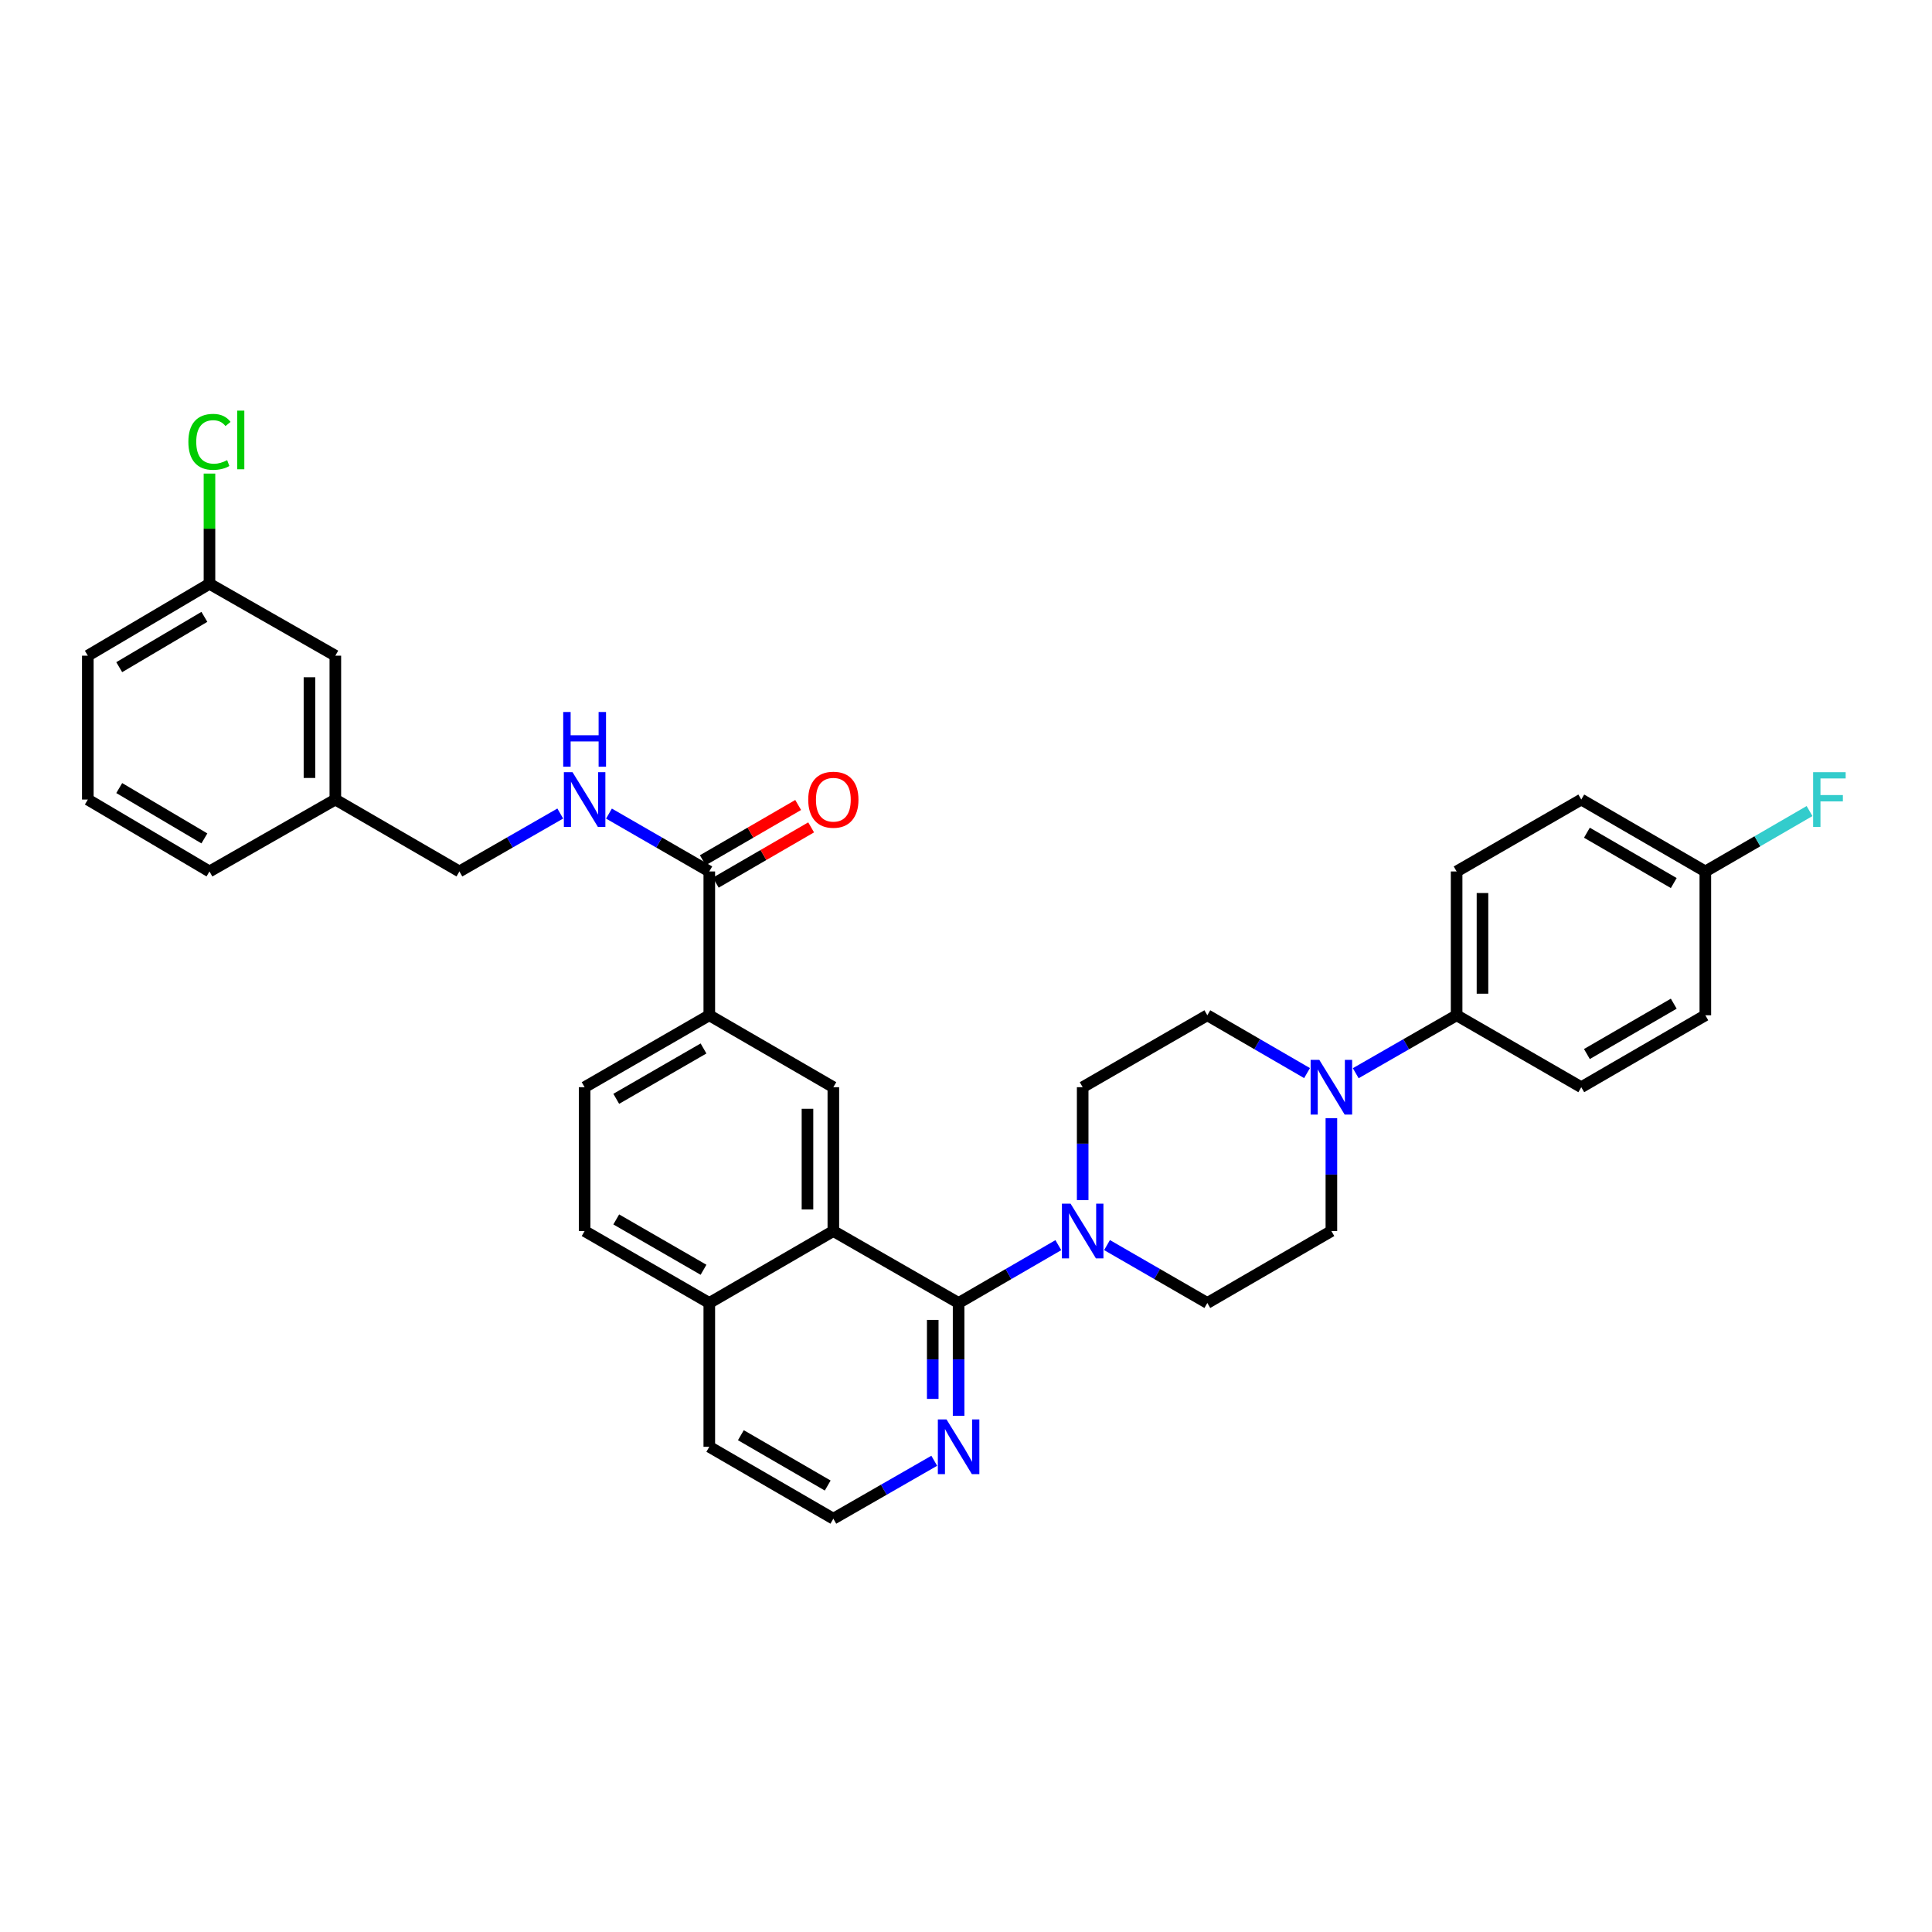<?xml version='1.0' encoding='iso-8859-1'?>
<svg version='1.1' baseProfile='full'
              xmlns='http://www.w3.org/2000/svg'
                      xmlns:rdkit='http://www.rdkit.org/xml'
                      xmlns:xlink='http://www.w3.org/1999/xlink'
                  xml:space='preserve'
width='1000px' height='1000px' viewBox='0 0 1000 1000'>
<!-- END OF HEADER -->
<rect style='opacity:1.0;fill:#FFFFFF;stroke:none' width='1000' height='1000' x='0' y='0'> </rect>
<path class='bond-0' d='M 496.173,674.416 L 431.338,637.186' style='fill:none;fill-rule:evenodd;stroke:#000000;stroke-width:6px;stroke-linecap:butt;stroke-linejoin:miter;stroke-opacity:1' />
<path class='bond-1' d='M 496.173,674.416 L 521.984,659.452' style='fill:none;fill-rule:evenodd;stroke:#000000;stroke-width:6px;stroke-linecap:butt;stroke-linejoin:miter;stroke-opacity:1' />
<path class='bond-1' d='M 521.984,659.452 L 547.795,644.489' style='fill:none;fill-rule:evenodd;stroke:#0000FF;stroke-width:6px;stroke-linecap:butt;stroke-linejoin:miter;stroke-opacity:1' />
<path class='bond-6' d='M 496.173,674.416 L 496.173,703.625' style='fill:none;fill-rule:evenodd;stroke:#000000;stroke-width:6px;stroke-linecap:butt;stroke-linejoin:miter;stroke-opacity:1' />
<path class='bond-6' d='M 496.173,703.625 L 496.173,732.833' style='fill:none;fill-rule:evenodd;stroke:#0000FF;stroke-width:6px;stroke-linecap:butt;stroke-linejoin:miter;stroke-opacity:1' />
<path class='bond-6' d='M 482.784,683.179 L 482.784,703.625' style='fill:none;fill-rule:evenodd;stroke:#000000;stroke-width:6px;stroke-linecap:butt;stroke-linejoin:miter;stroke-opacity:1' />
<path class='bond-6' d='M 482.784,703.625 L 482.784,724.071' style='fill:none;fill-rule:evenodd;stroke:#0000FF;stroke-width:6px;stroke-linecap:butt;stroke-linejoin:miter;stroke-opacity:1' />
<path class='bond-3' d='M 431.338,637.186 L 431.338,562.733' style='fill:none;fill-rule:evenodd;stroke:#000000;stroke-width:6px;stroke-linecap:butt;stroke-linejoin:miter;stroke-opacity:1' />
<path class='bond-3' d='M 417.949,626.018 L 417.949,573.901' style='fill:none;fill-rule:evenodd;stroke:#000000;stroke-width:6px;stroke-linecap:butt;stroke-linejoin:miter;stroke-opacity:1' />
<path class='bond-13' d='M 431.338,637.186 L 367.129,674.416' style='fill:none;fill-rule:evenodd;stroke:#000000;stroke-width:6px;stroke-linecap:butt;stroke-linejoin:miter;stroke-opacity:1' />
<path class='bond-9' d='M 572.993,644.458 L 598.953,659.437' style='fill:none;fill-rule:evenodd;stroke:#0000FF;stroke-width:6px;stroke-linecap:butt;stroke-linejoin:miter;stroke-opacity:1' />
<path class='bond-9' d='M 598.953,659.437 L 624.913,674.416' style='fill:none;fill-rule:evenodd;stroke:#000000;stroke-width:6px;stroke-linecap:butt;stroke-linejoin:miter;stroke-opacity:1' />
<path class='bond-10' d='M 560.39,621.165 L 560.39,591.949' style='fill:none;fill-rule:evenodd;stroke:#0000FF;stroke-width:6px;stroke-linecap:butt;stroke-linejoin:miter;stroke-opacity:1' />
<path class='bond-10' d='M 560.39,591.949 L 560.39,562.733' style='fill:none;fill-rule:evenodd;stroke:#000000;stroke-width:6px;stroke-linecap:butt;stroke-linejoin:miter;stroke-opacity:1' />
<path class='bond-2' d='M 676.527,555.43 L 650.72,540.467' style='fill:none;fill-rule:evenodd;stroke:#0000FF;stroke-width:6px;stroke-linecap:butt;stroke-linejoin:miter;stroke-opacity:1' />
<path class='bond-2' d='M 650.72,540.467 L 624.913,525.503' style='fill:none;fill-rule:evenodd;stroke:#000000;stroke-width:6px;stroke-linecap:butt;stroke-linejoin:miter;stroke-opacity:1' />
<path class='bond-8' d='M 701.731,555.491 L 727.837,540.497' style='fill:none;fill-rule:evenodd;stroke:#0000FF;stroke-width:6px;stroke-linecap:butt;stroke-linejoin:miter;stroke-opacity:1' />
<path class='bond-8' d='M 727.837,540.497 L 753.942,525.503' style='fill:none;fill-rule:evenodd;stroke:#000000;stroke-width:6px;stroke-linecap:butt;stroke-linejoin:miter;stroke-opacity:1' />
<path class='bond-34' d='M 689.122,578.755 L 689.122,607.971' style='fill:none;fill-rule:evenodd;stroke:#0000FF;stroke-width:6px;stroke-linecap:butt;stroke-linejoin:miter;stroke-opacity:1' />
<path class='bond-34' d='M 689.122,607.971 L 689.122,637.186' style='fill:none;fill-rule:evenodd;stroke:#000000;stroke-width:6px;stroke-linecap:butt;stroke-linejoin:miter;stroke-opacity:1' />
<path class='bond-5' d='M 431.338,562.733 L 367.129,525.503' style='fill:none;fill-rule:evenodd;stroke:#000000;stroke-width:6px;stroke-linecap:butt;stroke-linejoin:miter;stroke-opacity:1' />
<path class='bond-4' d='M 367.129,451.066 L 367.129,525.503' style='fill:none;fill-rule:evenodd;stroke:#000000;stroke-width:6px;stroke-linecap:butt;stroke-linejoin:miter;stroke-opacity:1' />
<path class='bond-7' d='M 367.129,451.066 L 341.165,436.089' style='fill:none;fill-rule:evenodd;stroke:#000000;stroke-width:6px;stroke-linecap:butt;stroke-linejoin:miter;stroke-opacity:1' />
<path class='bond-7' d='M 341.165,436.089 L 315.201,421.112' style='fill:none;fill-rule:evenodd;stroke:#0000FF;stroke-width:6px;stroke-linecap:butt;stroke-linejoin:miter;stroke-opacity:1' />
<path class='bond-14' d='M 370.486,456.857 L 395.163,442.552' style='fill:none;fill-rule:evenodd;stroke:#000000;stroke-width:6px;stroke-linecap:butt;stroke-linejoin:miter;stroke-opacity:1' />
<path class='bond-14' d='M 395.163,442.552 L 419.84,428.247' style='fill:none;fill-rule:evenodd;stroke:#FF0000;stroke-width:6px;stroke-linecap:butt;stroke-linejoin:miter;stroke-opacity:1' />
<path class='bond-14' d='M 363.771,445.274 L 388.448,430.968' style='fill:none;fill-rule:evenodd;stroke:#000000;stroke-width:6px;stroke-linecap:butt;stroke-linejoin:miter;stroke-opacity:1' />
<path class='bond-14' d='M 388.448,430.968 L 413.125,416.663' style='fill:none;fill-rule:evenodd;stroke:#FF0000;stroke-width:6px;stroke-linecap:butt;stroke-linejoin:miter;stroke-opacity:1' />
<path class='bond-35' d='M 367.129,525.503 L 302.599,562.733' style='fill:none;fill-rule:evenodd;stroke:#000000;stroke-width:6px;stroke-linecap:butt;stroke-linejoin:miter;stroke-opacity:1' />
<path class='bond-35' d='M 364.14,542.686 L 318.969,568.747' style='fill:none;fill-rule:evenodd;stroke:#000000;stroke-width:6px;stroke-linecap:butt;stroke-linejoin:miter;stroke-opacity:1' />
<path class='bond-23' d='M 483.564,756.093 L 457.451,771.085' style='fill:none;fill-rule:evenodd;stroke:#0000FF;stroke-width:6px;stroke-linecap:butt;stroke-linejoin:miter;stroke-opacity:1' />
<path class='bond-23' d='M 457.451,771.085 L 431.338,786.077' style='fill:none;fill-rule:evenodd;stroke:#000000;stroke-width:6px;stroke-linecap:butt;stroke-linejoin:miter;stroke-opacity:1' />
<path class='bond-19' d='M 289.99,421.084 L 263.888,436.075' style='fill:none;fill-rule:evenodd;stroke:#0000FF;stroke-width:6px;stroke-linecap:butt;stroke-linejoin:miter;stroke-opacity:1' />
<path class='bond-19' d='M 263.888,436.075 L 237.786,451.066' style='fill:none;fill-rule:evenodd;stroke:#000000;stroke-width:6px;stroke-linecap:butt;stroke-linejoin:miter;stroke-opacity:1' />
<path class='bond-17' d='M 753.942,525.503 L 753.942,451.066' style='fill:none;fill-rule:evenodd;stroke:#000000;stroke-width:6px;stroke-linecap:butt;stroke-linejoin:miter;stroke-opacity:1' />
<path class='bond-17' d='M 767.332,514.338 L 767.332,462.231' style='fill:none;fill-rule:evenodd;stroke:#000000;stroke-width:6px;stroke-linecap:butt;stroke-linejoin:miter;stroke-opacity:1' />
<path class='bond-18' d='M 753.942,525.503 L 818.464,562.733' style='fill:none;fill-rule:evenodd;stroke:#000000;stroke-width:6px;stroke-linecap:butt;stroke-linejoin:miter;stroke-opacity:1' />
<path class='bond-11' d='M 624.913,674.416 L 689.122,637.186' style='fill:none;fill-rule:evenodd;stroke:#000000;stroke-width:6px;stroke-linecap:butt;stroke-linejoin:miter;stroke-opacity:1' />
<path class='bond-12' d='M 560.39,562.733 L 624.913,525.503' style='fill:none;fill-rule:evenodd;stroke:#000000;stroke-width:6px;stroke-linecap:butt;stroke-linejoin:miter;stroke-opacity:1' />
<path class='bond-16' d='M 367.129,674.416 L 302.599,637.186' style='fill:none;fill-rule:evenodd;stroke:#000000;stroke-width:6px;stroke-linecap:butt;stroke-linejoin:miter;stroke-opacity:1' />
<path class='bond-16' d='M 364.14,657.234 L 318.969,631.173' style='fill:none;fill-rule:evenodd;stroke:#000000;stroke-width:6px;stroke-linecap:butt;stroke-linejoin:miter;stroke-opacity:1' />
<path class='bond-33' d='M 367.129,674.416 L 367.129,748.854' style='fill:none;fill-rule:evenodd;stroke:#000000;stroke-width:6px;stroke-linecap:butt;stroke-linejoin:miter;stroke-opacity:1' />
<path class='bond-15' d='M 302.599,562.733 L 302.599,637.186' style='fill:none;fill-rule:evenodd;stroke:#000000;stroke-width:6px;stroke-linecap:butt;stroke-linejoin:miter;stroke-opacity:1' />
<path class='bond-26' d='M 753.942,451.066 L 818.464,413.843' style='fill:none;fill-rule:evenodd;stroke:#000000;stroke-width:6px;stroke-linecap:butt;stroke-linejoin:miter;stroke-opacity:1' />
<path class='bond-25' d='M 818.464,562.733 L 882.682,525.503' style='fill:none;fill-rule:evenodd;stroke:#000000;stroke-width:6px;stroke-linecap:butt;stroke-linejoin:miter;stroke-opacity:1' />
<path class='bond-25' d='M 821.381,545.565 L 866.333,519.504' style='fill:none;fill-rule:evenodd;stroke:#000000;stroke-width:6px;stroke-linecap:butt;stroke-linejoin:miter;stroke-opacity:1' />
<path class='bond-24' d='M 237.786,451.066 L 173.569,413.843' style='fill:none;fill-rule:evenodd;stroke:#000000;stroke-width:6px;stroke-linecap:butt;stroke-linejoin:miter;stroke-opacity:1' />
<path class='bond-20' d='M 882.682,451.066 L 882.682,525.503' style='fill:none;fill-rule:evenodd;stroke:#000000;stroke-width:6px;stroke-linecap:butt;stroke-linejoin:miter;stroke-opacity:1' />
<path class='bond-27' d='M 882.682,451.066 L 909.649,435.433' style='fill:none;fill-rule:evenodd;stroke:#000000;stroke-width:6px;stroke-linecap:butt;stroke-linejoin:miter;stroke-opacity:1' />
<path class='bond-27' d='M 909.649,435.433 L 936.616,419.8' style='fill:none;fill-rule:evenodd;stroke:#33CCCC;stroke-width:6px;stroke-linecap:butt;stroke-linejoin:miter;stroke-opacity:1' />
<path class='bond-36' d='M 882.682,451.066 L 818.464,413.843' style='fill:none;fill-rule:evenodd;stroke:#000000;stroke-width:6px;stroke-linecap:butt;stroke-linejoin:miter;stroke-opacity:1' />
<path class='bond-36' d='M 866.334,457.066 L 821.382,431.01' style='fill:none;fill-rule:evenodd;stroke:#000000;stroke-width:6px;stroke-linecap:butt;stroke-linejoin:miter;stroke-opacity:1' />
<path class='bond-21' d='M 173.569,339.383 L 173.569,413.843' style='fill:none;fill-rule:evenodd;stroke:#000000;stroke-width:6px;stroke-linecap:butt;stroke-linejoin:miter;stroke-opacity:1' />
<path class='bond-21' d='M 160.18,350.552 L 160.18,402.674' style='fill:none;fill-rule:evenodd;stroke:#000000;stroke-width:6px;stroke-linecap:butt;stroke-linejoin:miter;stroke-opacity:1' />
<path class='bond-22' d='M 173.569,339.383 L 108.422,302.175' style='fill:none;fill-rule:evenodd;stroke:#000000;stroke-width:6px;stroke-linecap:butt;stroke-linejoin:miter;stroke-opacity:1' />
<path class='bond-28' d='M 108.422,302.175 L 108.422,273.649' style='fill:none;fill-rule:evenodd;stroke:#000000;stroke-width:6px;stroke-linecap:butt;stroke-linejoin:miter;stroke-opacity:1' />
<path class='bond-28' d='M 108.422,273.649 L 108.422,245.123' style='fill:none;fill-rule:evenodd;stroke:#00CC00;stroke-width:6px;stroke-linecap:butt;stroke-linejoin:miter;stroke-opacity:1' />
<path class='bond-37' d='M 108.422,302.175 L 45.455,339.383' style='fill:none;fill-rule:evenodd;stroke:#000000;stroke-width:6px;stroke-linecap:butt;stroke-linejoin:miter;stroke-opacity:1' />
<path class='bond-37' d='M 105.789,319.283 L 61.711,345.329' style='fill:none;fill-rule:evenodd;stroke:#000000;stroke-width:6px;stroke-linecap:butt;stroke-linejoin:miter;stroke-opacity:1' />
<path class='bond-30' d='M 431.338,786.077 L 367.129,748.854' style='fill:none;fill-rule:evenodd;stroke:#000000;stroke-width:6px;stroke-linecap:butt;stroke-linejoin:miter;stroke-opacity:1' />
<path class='bond-30' d='M 428.422,768.91 L 383.475,742.854' style='fill:none;fill-rule:evenodd;stroke:#000000;stroke-width:6px;stroke-linecap:butt;stroke-linejoin:miter;stroke-opacity:1' />
<path class='bond-32' d='M 173.569,413.843 L 108.422,451.066' style='fill:none;fill-rule:evenodd;stroke:#000000;stroke-width:6px;stroke-linecap:butt;stroke-linejoin:miter;stroke-opacity:1' />
<path class='bond-29' d='M 45.455,413.843 L 108.422,451.066' style='fill:none;fill-rule:evenodd;stroke:#000000;stroke-width:6px;stroke-linecap:butt;stroke-linejoin:miter;stroke-opacity:1' />
<path class='bond-29' d='M 61.713,407.9 L 105.791,433.956' style='fill:none;fill-rule:evenodd;stroke:#000000;stroke-width:6px;stroke-linecap:butt;stroke-linejoin:miter;stroke-opacity:1' />
<path class='bond-31' d='M 45.455,413.843 L 45.455,339.383' style='fill:none;fill-rule:evenodd;stroke:#000000;stroke-width:6px;stroke-linecap:butt;stroke-linejoin:miter;stroke-opacity:1' />
<path  class='atom-2' d='M 554.13 623.026
L 563.41 638.026
Q 564.33 639.506, 565.81 642.186
Q 567.29 644.866, 567.37 645.026
L 567.37 623.026
L 571.13 623.026
L 571.13 651.346
L 567.25 651.346
L 557.29 634.946
Q 556.13 633.026, 554.89 630.826
Q 553.69 628.626, 553.33 627.946
L 553.33 651.346
L 549.65 651.346
L 549.65 623.026
L 554.13 623.026
' fill='#0000FF'/>
<path  class='atom-3' d='M 682.862 548.573
L 692.142 563.573
Q 693.062 565.053, 694.542 567.733
Q 696.022 570.413, 696.102 570.573
L 696.102 548.573
L 699.862 548.573
L 699.862 576.893
L 695.982 576.893
L 686.022 560.493
Q 684.862 558.573, 683.622 556.373
Q 682.422 554.173, 682.062 553.493
L 682.062 576.893
L 678.382 576.893
L 678.382 548.573
L 682.862 548.573
' fill='#0000FF'/>
<path  class='atom-7' d='M 489.913 734.694
L 499.193 749.694
Q 500.113 751.174, 501.593 753.854
Q 503.073 756.534, 503.153 756.694
L 503.153 734.694
L 506.913 734.694
L 506.913 763.014
L 503.033 763.014
L 493.073 746.614
Q 491.913 744.694, 490.673 742.494
Q 489.473 740.294, 489.113 739.614
L 489.113 763.014
L 485.433 763.014
L 485.433 734.694
L 489.913 734.694
' fill='#0000FF'/>
<path  class='atom-8' d='M 296.339 399.683
L 305.619 414.683
Q 306.539 416.163, 308.019 418.843
Q 309.499 421.523, 309.579 421.683
L 309.579 399.683
L 313.339 399.683
L 313.339 428.003
L 309.459 428.003
L 299.499 411.603
Q 298.339 409.683, 297.099 407.483
Q 295.899 405.283, 295.539 404.603
L 295.539 428.003
L 291.859 428.003
L 291.859 399.683
L 296.339 399.683
' fill='#0000FF'/>
<path  class='atom-8' d='M 291.519 368.531
L 295.359 368.531
L 295.359 380.571
L 309.839 380.571
L 309.839 368.531
L 313.679 368.531
L 313.679 396.851
L 309.839 396.851
L 309.839 383.771
L 295.359 383.771
L 295.359 396.851
L 291.519 396.851
L 291.519 368.531
' fill='#0000FF'/>
<path  class='atom-15' d='M 418.338 413.923
Q 418.338 407.123, 421.698 403.323
Q 425.058 399.523, 431.338 399.523
Q 437.618 399.523, 440.978 403.323
Q 444.338 407.123, 444.338 413.923
Q 444.338 420.803, 440.938 424.723
Q 437.538 428.603, 431.338 428.603
Q 425.098 428.603, 421.698 424.723
Q 418.338 420.843, 418.338 413.923
M 431.338 425.403
Q 435.658 425.403, 437.978 422.523
Q 440.338 419.603, 440.338 413.923
Q 440.338 408.363, 437.978 405.563
Q 435.658 402.723, 431.338 402.723
Q 427.018 402.723, 424.658 405.523
Q 422.338 408.323, 422.338 413.923
Q 422.338 419.643, 424.658 422.523
Q 427.018 425.403, 431.338 425.403
' fill='#FF0000'/>
<path  class='atom-28' d='M 938.471 399.683
L 955.311 399.683
L 955.311 402.923
L 942.271 402.923
L 942.271 411.523
L 953.871 411.523
L 953.871 414.803
L 942.271 414.803
L 942.271 428.003
L 938.471 428.003
L 938.471 399.683
' fill='#33CCCC'/>
<path  class='atom-29' d='M 97.502 228.702
Q 97.502 221.662, 100.782 217.982
Q 104.102 214.262, 110.382 214.262
Q 116.222 214.262, 119.342 218.382
L 116.702 220.542
Q 114.422 217.542, 110.382 217.542
Q 106.102 217.542, 103.822 220.422
Q 101.582 223.262, 101.582 228.702
Q 101.582 234.302, 103.902 237.182
Q 106.262 240.062, 110.822 240.062
Q 113.942 240.062, 117.582 238.182
L 118.702 241.182
Q 117.222 242.142, 114.982 242.702
Q 112.742 243.262, 110.262 243.262
Q 104.102 243.262, 100.782 239.502
Q 97.502 235.742, 97.502 228.702
' fill='#00CC00'/>
<path  class='atom-29' d='M 122.782 212.542
L 126.462 212.542
L 126.462 242.902
L 122.782 242.902
L 122.782 212.542
' fill='#00CC00'/>
</svg>
